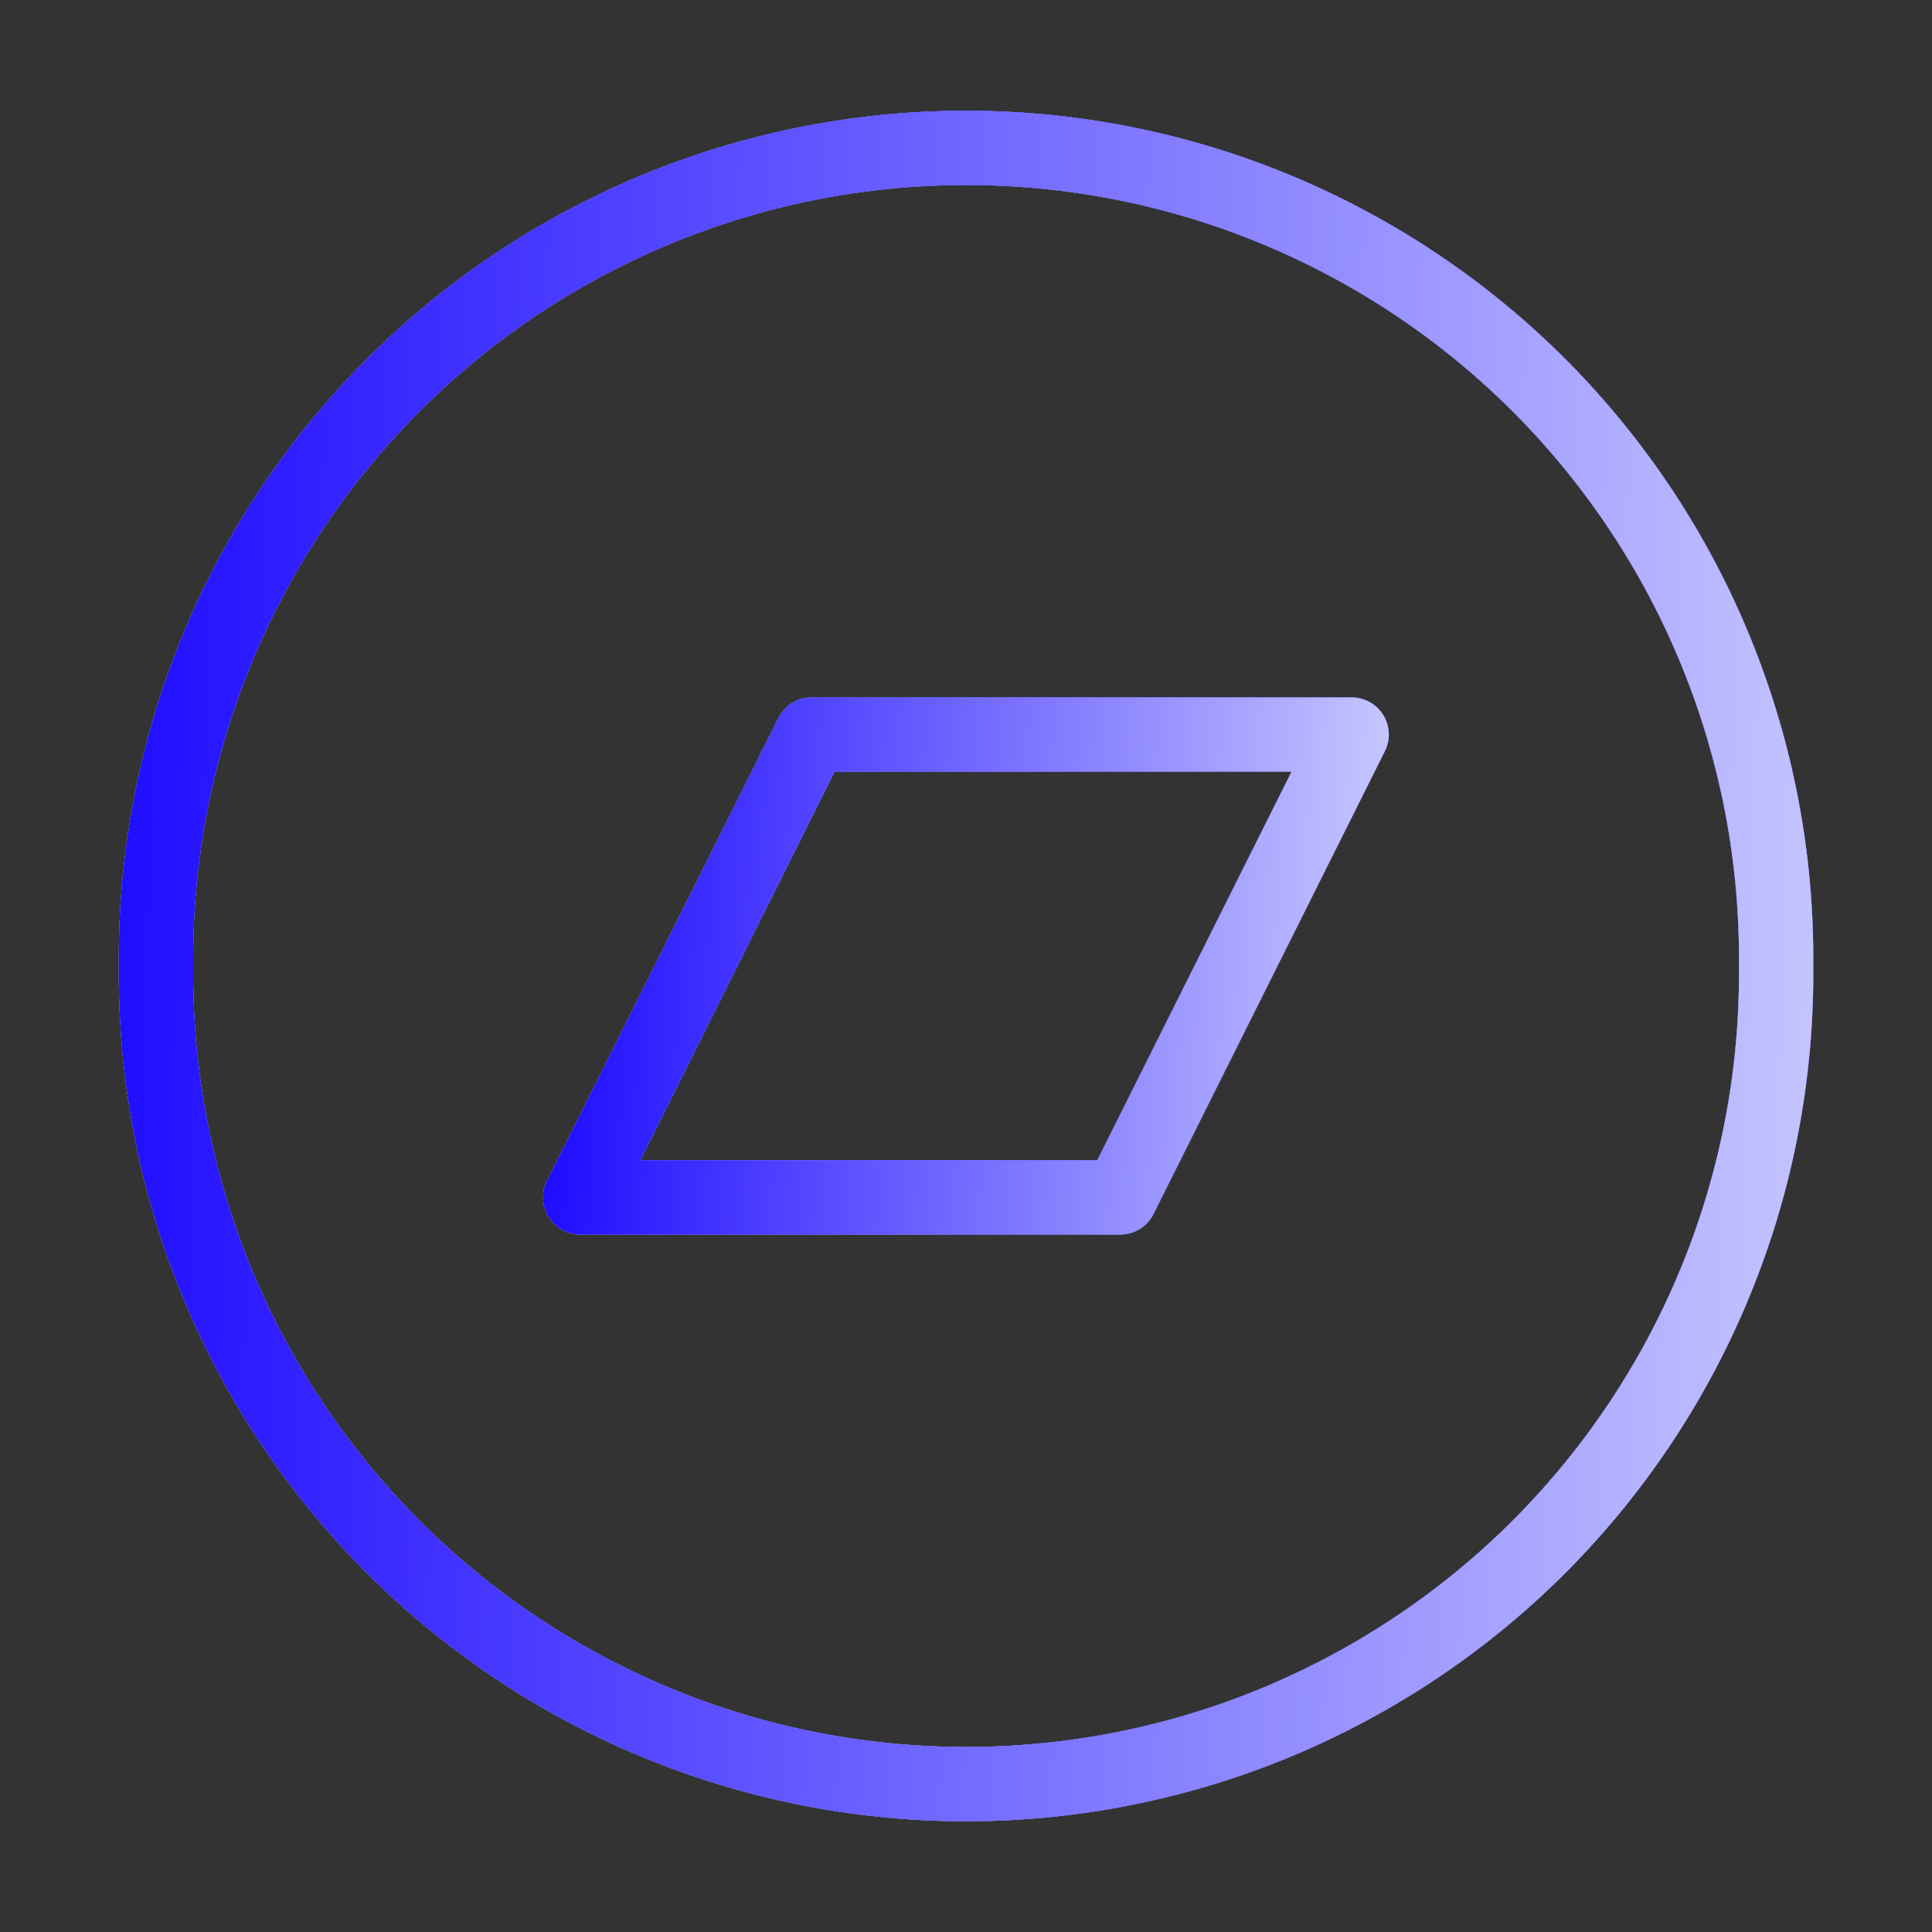 <?xml version="1.0" encoding="UTF-8"?> <svg xmlns="http://www.w3.org/2000/svg" width="26" height="26" viewBox="0 0 26 26" fill="none"><rect x="0" y="0" width="26" height="26" fill="#333333" stroke="none"/> <path d="M2.1 13C2.085 14.441 2.357 15.87 2.898 17.205C3.439 18.54 4.24 19.755 5.254 20.779C6.267 21.803 7.474 22.615 8.804 23.17C10.133 23.725 11.56 24.01 13.001 24.01C14.441 24.01 15.868 23.725 17.198 23.17C18.527 22.615 19.734 21.803 20.748 20.779C21.761 19.755 22.562 18.54 23.103 17.205C23.645 15.87 23.916 14.441 23.902 13C23.916 11.559 23.645 10.13 23.103 8.795C22.562 7.46 21.761 6.245 20.748 5.221C19.734 4.197 18.527 3.385 17.198 2.83C15.868 2.275 14.441 1.99 13.001 1.99C11.56 1.99 10.133 2.275 8.804 2.83C7.474 3.385 6.267 4.197 5.254 5.221C4.24 6.245 3.439 7.46 2.898 8.795C2.357 10.13 2.085 11.559 2.1 13Z" stroke="#E8F3FE" stroke-linejoin="round"></path> <path d="M2.1 13C2.085 14.441 2.357 15.87 2.898 17.205C3.439 18.54 4.24 19.755 5.254 20.779C6.267 21.803 7.474 22.615 8.804 23.17C10.133 23.725 11.56 24.01 13.001 24.01C14.441 24.01 15.868 23.725 17.198 23.17C18.527 22.615 19.734 21.803 20.748 20.779C21.761 19.755 22.562 18.54 23.103 17.205C23.645 15.87 23.916 14.441 23.902 13C23.916 11.559 23.645 10.13 23.103 8.795C22.562 7.46 21.761 6.245 20.748 5.221C19.734 4.197 18.527 3.385 17.198 2.83C15.868 2.275 14.441 1.99 13.001 1.99C11.56 1.99 10.133 2.275 8.804 2.83C7.474 3.385 6.267 4.197 5.254 5.221C4.24 6.245 3.439 7.46 2.898 8.795C2.357 10.13 2.085 11.559 2.1 13Z" stroke="url(#paint0_linear_964_830)" stroke-linejoin="round"></path> <path d="M2.1 13C2.085 14.441 2.357 15.87 2.898 17.205C3.439 18.54 4.24 19.755 5.254 20.779C6.267 21.803 7.474 22.615 8.804 23.17C10.133 23.725 11.56 24.01 13.001 24.01C14.441 24.01 15.868 23.725 17.198 23.17C18.527 22.615 19.734 21.803 20.748 20.779C21.761 19.755 22.562 18.54 23.103 17.205C23.645 15.87 23.916 14.441 23.902 13C23.916 11.559 23.645 10.13 23.103 8.795C22.562 7.46 21.761 6.245 20.748 5.221C19.734 4.197 18.527 3.385 17.198 2.83C15.868 2.275 14.441 1.99 13.001 1.99C11.56 1.99 10.133 2.275 8.804 2.83C7.474 3.385 6.267 4.197 5.254 5.221C4.24 6.245 3.439 7.46 2.898 8.795C2.357 10.13 2.085 11.559 2.1 13Z" stroke="url(#paint1_linear_964_830)" stroke-linejoin="round"></path> <path d="M10.923 9.885L7.809 16.114H15.076L18.19 9.885H10.923Z" stroke="#E8F3FE" stroke-linejoin="round"></path> <path d="M10.923 9.885L7.809 16.114H15.076L18.19 9.885H10.923Z" stroke="url(#paint2_linear_964_830)" stroke-linejoin="round"></path> <path d="M10.923 9.885L7.809 16.114H15.076L18.19 9.885H10.923Z" stroke="url(#paint3_linear_964_830)" stroke-linejoin="round"></path> <defs> <linearGradient id="paint0_linear_964_830" x1="-3.991" y1="22.452" x2="29.093" y2="16.1" gradientUnits="userSpaceOnUse"> <stop offset="0.003" stop-color="#7986FD"></stop> <stop offset="1" stop-color="#1502FF"></stop> </linearGradient> <linearGradient id="paint1_linear_964_830" x1="28.433" y1="24.01" x2="-0.173" y2="23.218" gradientUnits="userSpaceOnUse"> <stop stop-color="#E3E6FF"></stop> <stop offset="1" stop-color="#1502FF"></stop> </linearGradient> <linearGradient id="paint2_linear_964_830" x1="4.909" y1="15.674" x2="19.698" y2="10.894" gradientUnits="userSpaceOnUse"> <stop offset="0.003" stop-color="#7986FD"></stop> <stop offset="1" stop-color="#1502FF"></stop> </linearGradient> <linearGradient id="paint3_linear_964_830" x1="20.347" y1="16.114" x2="6.746" y2="15.481" gradientUnits="userSpaceOnUse"> <stop stop-color="#E3E6FF"></stop> <stop offset="1" stop-color="#1502FF"></stop> </linearGradient> </defs> </svg> 